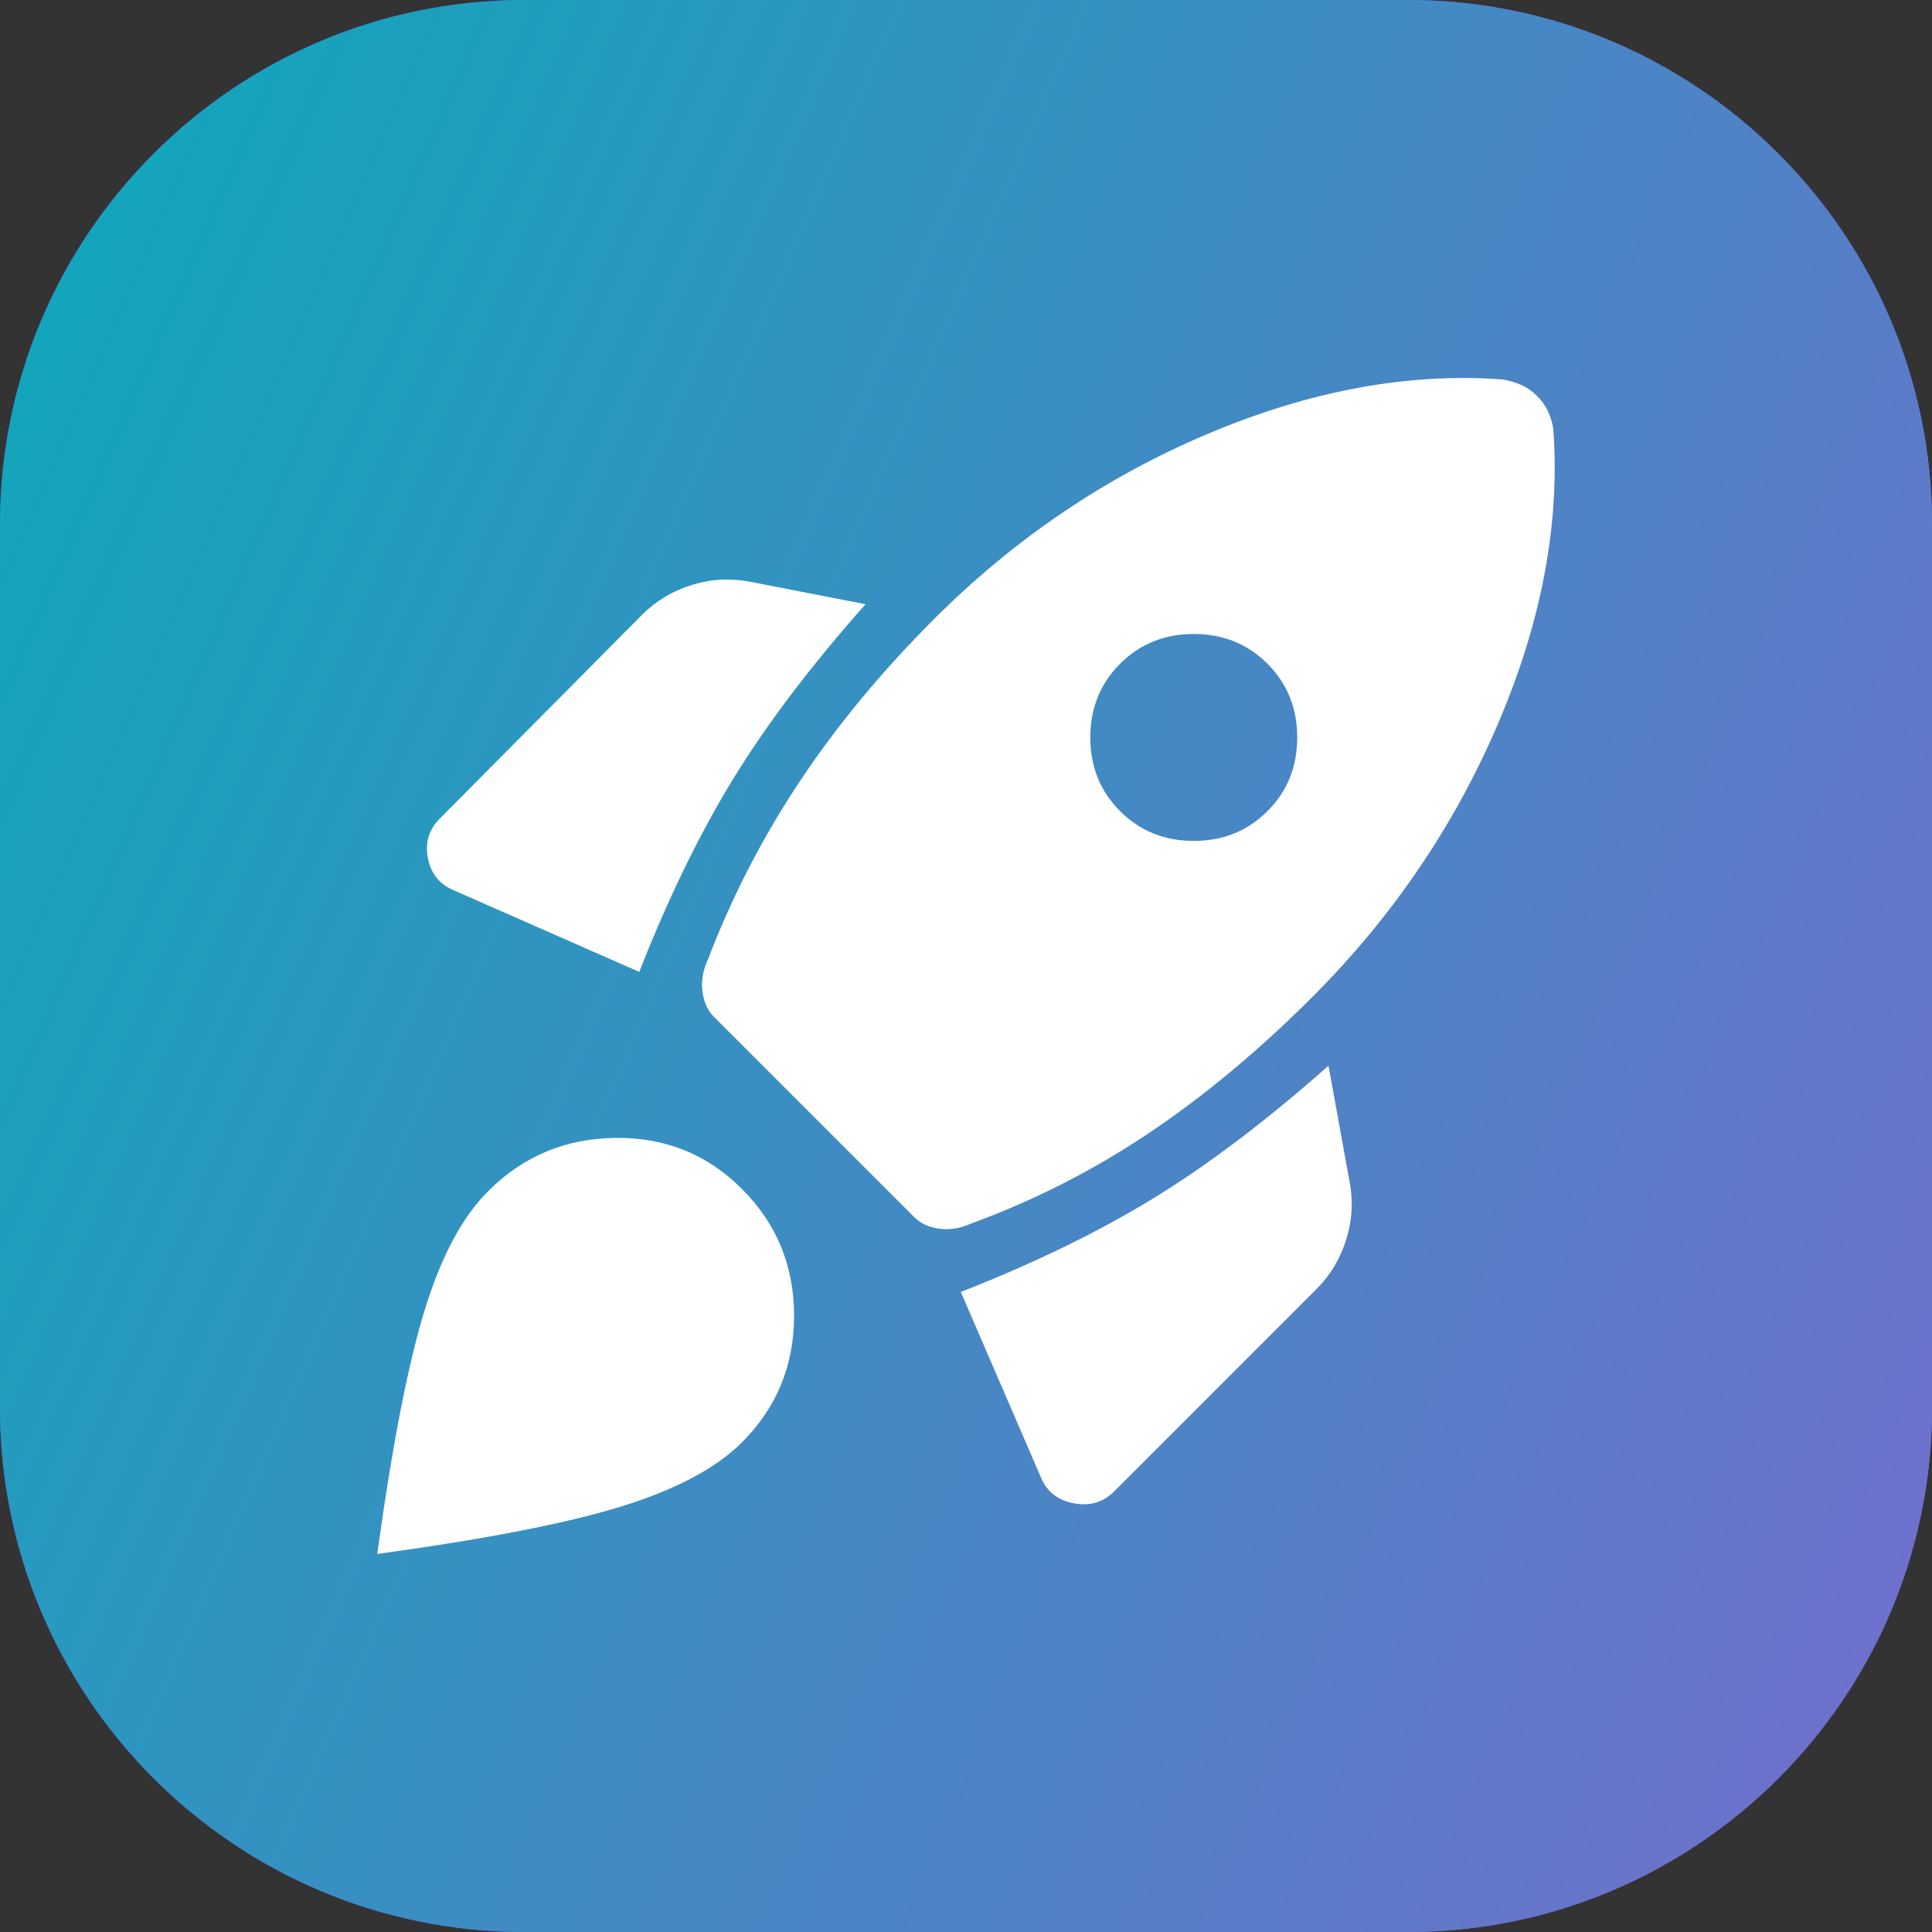 <?xml version="1.0" encoding="UTF-8" standalone="no"?>
<!DOCTYPE svg PUBLIC "-//W3C//DTD SVG 1.1//EN" "http://www.w3.org/Graphics/SVG/1.1/DTD/svg11.dtd">
<svg width="100%" height="100%" viewBox="0 0 1024 1024" version="1.1" xmlns="http://www.w3.org/2000/svg" xmlns:xlink="http://www.w3.org/1999/xlink" xml:space="preserve" xmlns:serif="http://www.serif.com/" style="fill-rule:evenodd;clip-rule:evenodd;stroke-linejoin:round;stroke-miterlimit:2;">
    <rect x="0" y="0" width="1024" height="1024" fill="#333333" stroke="none"/>
    <path d="M1024,277.91C1024,124.527 899.473,0 746.09,0L277.91,0C124.527,0 0,124.527 0,277.91L0,746.09C0,899.473 124.527,1024 277.91,1024L746.09,1024C899.473,1024 1024,899.473 1024,746.09L1024,277.91Z" style="fill:rgb(80,57,229);"/>
    <clipPath id="_clip1">
        <path d="M1024,277.91C1024,124.527 899.473,0 746.09,0L277.91,0C124.527,0 0,124.527 0,277.91L0,746.09C0,899.473 124.527,1024 277.91,1024L746.09,1024C899.473,1024 1024,899.473 1024,746.09L1024,277.91Z"/>
    </clipPath>
    <g clip-path="url(#_clip1)">
        <g transform="matrix(1.332,0.599,-0.599,1.332,90.384,-476.865)">
            <rect x="0" y="0" width="1024" height="1024" style="fill:url(#_Linear2);"/>
        </g>
        <g transform="matrix(1.332,0.599,-0.599,1.332,90.384,-476.865)">
            <rect x="0" y="0" width="1024" height="1024" style="fill:url(#_Linear3);"/>
        </g>
    </g>
    <g transform="matrix(15.78,0,0,15.78,131.314,124.58)">
        <path d="M13.15,24.75L6.9,22C6.433,21.8 6.15,21.442 6.05,20.925C5.95,20.408 6.083,19.967 6.45,19.6L13.25,12.75C13.717,12.283 14.275,11.95 14.925,11.75C15.575,11.55 16.233,11.517 16.9,11.65L20.75,12.4C18.917,14.467 17.433,16.425 16.3,18.275C15.167,20.125 14.117,22.283 13.15,24.75ZM42.15,4.85C42.35,4.883 42.55,4.942 42.75,5.025C42.95,5.108 43.133,5.233 43.3,5.4C43.467,5.567 43.592,5.742 43.675,5.925C43.758,6.108 43.817,6.3 43.85,6.5C44.083,9.667 43.467,12.967 42,16.4C40.533,19.833 38.45,22.9 35.75,25.6C33.95,27.4 32.117,28.925 30.25,30.175C28.383,31.425 26.4,32.433 24.3,33.2C23.933,33.367 23.575,33.425 23.225,33.375C22.875,33.325 22.6,33.2 22.4,33L15.65,26.25C15.45,26.05 15.325,25.775 15.275,25.425C15.225,25.075 15.283,24.717 15.45,24.35C16.25,22.25 17.275,20.258 18.525,18.375C19.775,16.492 21.283,14.667 23.05,12.9C25.75,10.2 28.817,8.125 32.25,6.675C35.683,5.225 38.983,4.617 42.15,4.85ZM29.3,19.35C29.967,20.017 30.792,20.35 31.775,20.35C32.758,20.35 33.583,20.017 34.25,19.35C34.917,18.683 35.25,17.858 35.25,16.875C35.25,15.892 34.917,15.067 34.25,14.4C33.583,13.733 32.758,13.4 31.775,13.4C30.792,13.4 29.967,13.733 29.3,14.4C28.633,15.067 28.3,15.892 28.3,16.875C28.3,17.858 28.633,18.683 29.3,19.35ZM23.95,35.5C26.417,34.533 28.575,33.483 30.425,32.35C32.275,31.217 34.233,29.733 36.3,27.9L37,31.75C37.133,32.417 37.1,33.075 36.9,33.725C36.7,34.375 36.367,34.933 35.9,35.4L29.1,42.2C28.733,42.567 28.283,42.7 27.75,42.6C27.217,42.5 26.85,42.217 26.65,41.75L23.95,35.5ZM8.1,32.09C9.267,30.93 10.687,30.342 12.36,30.325C14.034,30.308 15.45,30.883 16.61,32.05C17.77,33.217 18.35,34.633 18.35,36.3C18.35,37.967 17.767,39.383 16.6,40.55C15.733,41.417 14.387,42.133 12.561,42.7C10.735,43.267 7.998,43.8 4.35,44.3C4.85,40.667 5.38,37.939 5.94,36.116C6.5,34.294 7.22,32.951 8.1,32.09Z" style="fill:white;fill-rule:nonzero;"/>
    </g>
    <defs>
        <linearGradient id="_Linear2" x1="0" y1="0" x2="1" y2="0" gradientUnits="userSpaceOnUse" gradientTransform="matrix(1024,0,0,1024,0,512)"><stop offset="0" style="stop-color:rgb(80,57,229);stop-opacity:1"/><stop offset="1" style="stop-color:rgb(120,107,205);stop-opacity:1"/></linearGradient>
        <linearGradient id="_Linear3" x1="0" y1="0" x2="1" y2="0" gradientUnits="userSpaceOnUse" gradientTransform="matrix(1024,0,0,1024,0,512)"><stop offset="0" style="stop-color:rgb(1,175,184);stop-opacity:1"/><stop offset="1" style="stop-color:rgb(120,107,205);stop-opacity:1"/></linearGradient>
    </defs>
</svg>
